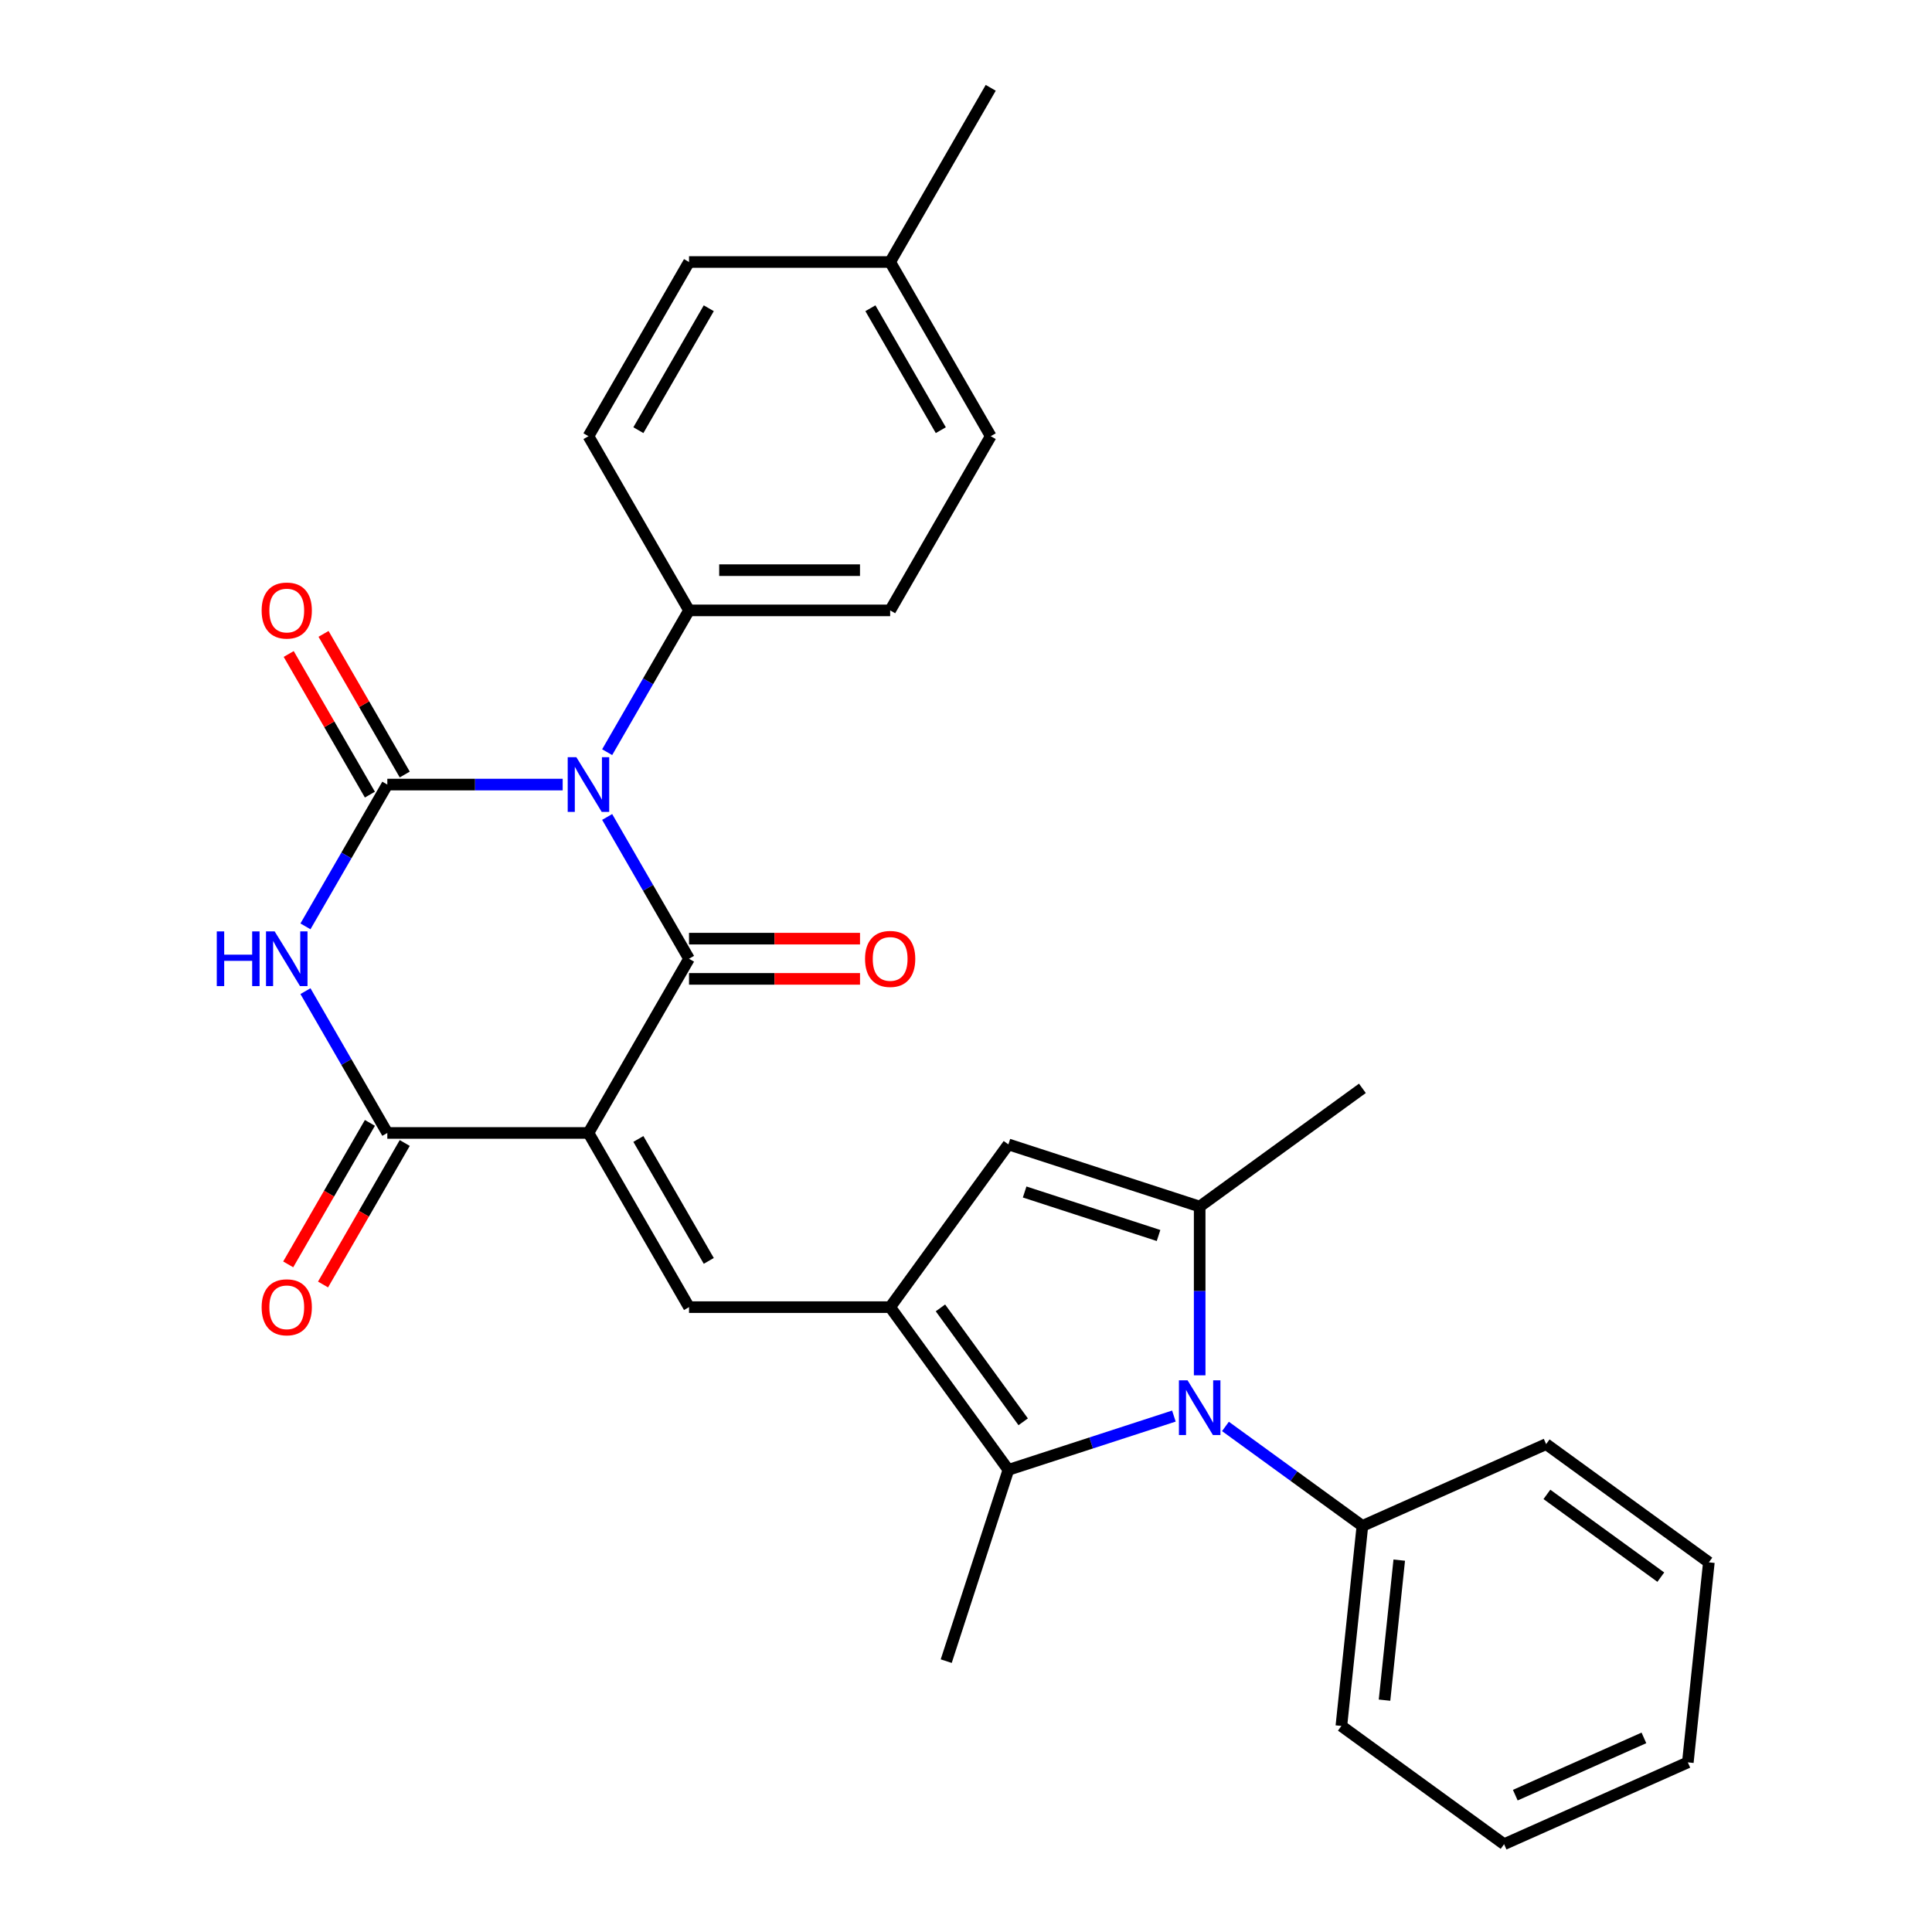 <?xml version='1.0' encoding='iso-8859-1'?>
<svg version='1.1' baseProfile='full'
              xmlns='http://www.w3.org/2000/svg'
                      xmlns:rdkit='http://www.rdkit.org/xml'
                      xmlns:xlink='http://www.w3.org/1999/xlink'
                  xml:space='preserve'
width='1000px' height='1000px' viewBox='0 0 1000 1000'>
<!-- END OF HEADER -->
<rect style='opacity:1.0;fill:#FFFFFF;stroke:none' width='1000' height='1000' x='0' y='0'> </rect>
<path class='bond-1' d='M 314.262,422.855 L 335.45,459.553' style='fill:none;fill-rule:evenodd;stroke:#0000FF;stroke-width:6px;stroke-linecap:butt;stroke-linejoin:miter;stroke-opacity:1' />
<path class='bond-1' d='M 335.45,459.553 L 356.637,496.251' style='fill:none;fill-rule:evenodd;stroke:#000000;stroke-width:6px;stroke-linecap:butt;stroke-linejoin:miter;stroke-opacity:1' />
<path class='bond-2' d='M 291.241,406.092 L 245.859,406.092' style='fill:none;fill-rule:evenodd;stroke:#0000FF;stroke-width:6px;stroke-linecap:butt;stroke-linejoin:miter;stroke-opacity:1' />
<path class='bond-2' d='M 245.859,406.092 L 200.477,406.092' style='fill:none;fill-rule:evenodd;stroke:#000000;stroke-width:6px;stroke-linecap:butt;stroke-linejoin:miter;stroke-opacity:1' />
<path class='bond-11' d='M 314.262,389.329 L 335.45,352.631' style='fill:none;fill-rule:evenodd;stroke:#0000FF;stroke-width:6px;stroke-linecap:butt;stroke-linejoin:miter;stroke-opacity:1' />
<path class='bond-11' d='M 335.45,352.631 L 356.637,315.933' style='fill:none;fill-rule:evenodd;stroke:#000000;stroke-width:6px;stroke-linecap:butt;stroke-linejoin:miter;stroke-opacity:1' />
<path class='bond-0' d='M 304.584,586.411 L 356.637,496.251' style='fill:none;fill-rule:evenodd;stroke:#000000;stroke-width:6px;stroke-linecap:butt;stroke-linejoin:miter;stroke-opacity:1' />
<path class='bond-7' d='M 304.584,586.411 L 356.637,676.57' style='fill:none;fill-rule:evenodd;stroke:#000000;stroke-width:6px;stroke-linecap:butt;stroke-linejoin:miter;stroke-opacity:1' />
<path class='bond-7' d='M 330.424,589.524 L 366.861,652.635' style='fill:none;fill-rule:evenodd;stroke:#000000;stroke-width:6px;stroke-linecap:butt;stroke-linejoin:miter;stroke-opacity:1' />
<path class='bond-29' d='M 304.584,586.411 L 200.477,586.411' style='fill:none;fill-rule:evenodd;stroke:#000000;stroke-width:6px;stroke-linecap:butt;stroke-linejoin:miter;stroke-opacity:1' />
<path class='bond-13' d='M 356.637,506.662 L 400.89,506.662' style='fill:none;fill-rule:evenodd;stroke:#000000;stroke-width:6px;stroke-linecap:butt;stroke-linejoin:miter;stroke-opacity:1' />
<path class='bond-13' d='M 400.89,506.662 L 445.142,506.662' style='fill:none;fill-rule:evenodd;stroke:#FF0000;stroke-width:6px;stroke-linecap:butt;stroke-linejoin:miter;stroke-opacity:1' />
<path class='bond-13' d='M 356.637,485.841 L 400.89,485.841' style='fill:none;fill-rule:evenodd;stroke:#000000;stroke-width:6px;stroke-linecap:butt;stroke-linejoin:miter;stroke-opacity:1' />
<path class='bond-13' d='M 400.89,485.841 L 445.142,485.841' style='fill:none;fill-rule:evenodd;stroke:#FF0000;stroke-width:6px;stroke-linecap:butt;stroke-linejoin:miter;stroke-opacity:1' />
<path class='bond-3' d='M 200.477,406.092 L 179.289,442.79' style='fill:none;fill-rule:evenodd;stroke:#000000;stroke-width:6px;stroke-linecap:butt;stroke-linejoin:miter;stroke-opacity:1' />
<path class='bond-3' d='M 179.289,442.79 L 158.101,479.489' style='fill:none;fill-rule:evenodd;stroke:#0000FF;stroke-width:6px;stroke-linecap:butt;stroke-linejoin:miter;stroke-opacity:1' />
<path class='bond-12' d='M 209.493,400.887 L 188.478,364.488' style='fill:none;fill-rule:evenodd;stroke:#000000;stroke-width:6px;stroke-linecap:butt;stroke-linejoin:miter;stroke-opacity:1' />
<path class='bond-12' d='M 188.478,364.488 L 167.464,328.09' style='fill:none;fill-rule:evenodd;stroke:#FF0000;stroke-width:6px;stroke-linecap:butt;stroke-linejoin:miter;stroke-opacity:1' />
<path class='bond-12' d='M 191.461,411.297 L 170.446,374.899' style='fill:none;fill-rule:evenodd;stroke:#000000;stroke-width:6px;stroke-linecap:butt;stroke-linejoin:miter;stroke-opacity:1' />
<path class='bond-12' d='M 170.446,374.899 L 149.432,338.501' style='fill:none;fill-rule:evenodd;stroke:#FF0000;stroke-width:6px;stroke-linecap:butt;stroke-linejoin:miter;stroke-opacity:1' />
<path class='bond-4' d='M 158.101,513.014 L 179.289,549.712' style='fill:none;fill-rule:evenodd;stroke:#0000FF;stroke-width:6px;stroke-linecap:butt;stroke-linejoin:miter;stroke-opacity:1' />
<path class='bond-4' d='M 179.289,549.712 L 200.477,586.411' style='fill:none;fill-rule:evenodd;stroke:#000000;stroke-width:6px;stroke-linecap:butt;stroke-linejoin:miter;stroke-opacity:1' />
<path class='bond-15' d='M 191.461,581.205 L 170.319,617.824' style='fill:none;fill-rule:evenodd;stroke:#000000;stroke-width:6px;stroke-linecap:butt;stroke-linejoin:miter;stroke-opacity:1' />
<path class='bond-15' d='M 170.319,617.824 L 149.178,654.442' style='fill:none;fill-rule:evenodd;stroke:#FF0000;stroke-width:6px;stroke-linecap:butt;stroke-linejoin:miter;stroke-opacity:1' />
<path class='bond-15' d='M 209.493,591.616 L 188.351,628.234' style='fill:none;fill-rule:evenodd;stroke:#000000;stroke-width:6px;stroke-linecap:butt;stroke-linejoin:miter;stroke-opacity:1' />
<path class='bond-15' d='M 188.351,628.234 L 167.21,664.853' style='fill:none;fill-rule:evenodd;stroke:#FF0000;stroke-width:6px;stroke-linecap:butt;stroke-linejoin:miter;stroke-opacity:1' />
<path class='bond-5' d='M 460.744,676.57 L 356.637,676.57' style='fill:none;fill-rule:evenodd;stroke:#000000;stroke-width:6px;stroke-linecap:butt;stroke-linejoin:miter;stroke-opacity:1' />
<path class='bond-9' d='M 460.744,676.57 L 521.937,760.794' style='fill:none;fill-rule:evenodd;stroke:#000000;stroke-width:6px;stroke-linecap:butt;stroke-linejoin:miter;stroke-opacity:1' />
<path class='bond-9' d='M 486.768,676.965 L 529.603,735.922' style='fill:none;fill-rule:evenodd;stroke:#000000;stroke-width:6px;stroke-linecap:butt;stroke-linejoin:miter;stroke-opacity:1' />
<path class='bond-10' d='M 460.744,676.57 L 521.937,592.346' style='fill:none;fill-rule:evenodd;stroke:#000000;stroke-width:6px;stroke-linecap:butt;stroke-linejoin:miter;stroke-opacity:1' />
<path class='bond-6' d='M 607.606,732.959 L 564.772,746.877' style='fill:none;fill-rule:evenodd;stroke:#0000FF;stroke-width:6px;stroke-linecap:butt;stroke-linejoin:miter;stroke-opacity:1' />
<path class='bond-6' d='M 564.772,746.877 L 521.937,760.794' style='fill:none;fill-rule:evenodd;stroke:#000000;stroke-width:6px;stroke-linecap:butt;stroke-linejoin:miter;stroke-opacity:1' />
<path class='bond-14' d='M 634.291,738.318 L 669.732,764.067' style='fill:none;fill-rule:evenodd;stroke:#0000FF;stroke-width:6px;stroke-linecap:butt;stroke-linejoin:miter;stroke-opacity:1' />
<path class='bond-14' d='M 669.732,764.067 L 705.173,789.816' style='fill:none;fill-rule:evenodd;stroke:#000000;stroke-width:6px;stroke-linecap:butt;stroke-linejoin:miter;stroke-opacity:1' />
<path class='bond-31' d='M 620.949,711.861 L 620.949,668.189' style='fill:none;fill-rule:evenodd;stroke:#0000FF;stroke-width:6px;stroke-linecap:butt;stroke-linejoin:miter;stroke-opacity:1' />
<path class='bond-31' d='M 620.949,668.189 L 620.949,624.516' style='fill:none;fill-rule:evenodd;stroke:#000000;stroke-width:6px;stroke-linecap:butt;stroke-linejoin:miter;stroke-opacity:1' />
<path class='bond-8' d='M 620.949,624.516 L 521.937,592.346' style='fill:none;fill-rule:evenodd;stroke:#000000;stroke-width:6px;stroke-linecap:butt;stroke-linejoin:miter;stroke-opacity:1' />
<path class='bond-8' d='M 599.663,639.493 L 530.355,616.974' style='fill:none;fill-rule:evenodd;stroke:#000000;stroke-width:6px;stroke-linecap:butt;stroke-linejoin:miter;stroke-opacity:1' />
<path class='bond-18' d='M 620.949,624.516 L 705.173,563.324' style='fill:none;fill-rule:evenodd;stroke:#000000;stroke-width:6px;stroke-linecap:butt;stroke-linejoin:miter;stroke-opacity:1' />
<path class='bond-19' d='M 521.937,760.794 L 489.766,859.806' style='fill:none;fill-rule:evenodd;stroke:#000000;stroke-width:6px;stroke-linecap:butt;stroke-linejoin:miter;stroke-opacity:1' />
<path class='bond-16' d='M 356.637,315.933 L 460.744,315.933' style='fill:none;fill-rule:evenodd;stroke:#000000;stroke-width:6px;stroke-linecap:butt;stroke-linejoin:miter;stroke-opacity:1' />
<path class='bond-16' d='M 372.253,295.111 L 445.128,295.111' style='fill:none;fill-rule:evenodd;stroke:#000000;stroke-width:6px;stroke-linecap:butt;stroke-linejoin:miter;stroke-opacity:1' />
<path class='bond-17' d='M 356.637,315.933 L 304.584,225.773' style='fill:none;fill-rule:evenodd;stroke:#000000;stroke-width:6px;stroke-linecap:butt;stroke-linejoin:miter;stroke-opacity:1' />
<path class='bond-23' d='M 705.173,789.816 L 694.291,893.353' style='fill:none;fill-rule:evenodd;stroke:#000000;stroke-width:6px;stroke-linecap:butt;stroke-linejoin:miter;stroke-opacity:1' />
<path class='bond-23' d='M 724.248,807.523 L 716.631,879.999' style='fill:none;fill-rule:evenodd;stroke:#000000;stroke-width:6px;stroke-linecap:butt;stroke-linejoin:miter;stroke-opacity:1' />
<path class='bond-24' d='M 705.173,789.816 L 800.28,747.472' style='fill:none;fill-rule:evenodd;stroke:#000000;stroke-width:6px;stroke-linecap:butt;stroke-linejoin:miter;stroke-opacity:1' />
<path class='bond-20' d='M 460.744,315.933 L 512.798,225.773' style='fill:none;fill-rule:evenodd;stroke:#000000;stroke-width:6px;stroke-linecap:butt;stroke-linejoin:miter;stroke-opacity:1' />
<path class='bond-21' d='M 304.584,225.773 L 356.637,135.614' style='fill:none;fill-rule:evenodd;stroke:#000000;stroke-width:6px;stroke-linecap:butt;stroke-linejoin:miter;stroke-opacity:1' />
<path class='bond-21' d='M 330.424,222.66 L 366.861,159.549' style='fill:none;fill-rule:evenodd;stroke:#000000;stroke-width:6px;stroke-linecap:butt;stroke-linejoin:miter;stroke-opacity:1' />
<path class='bond-30' d='M 512.798,225.773 L 460.744,135.614' style='fill:none;fill-rule:evenodd;stroke:#000000;stroke-width:6px;stroke-linecap:butt;stroke-linejoin:miter;stroke-opacity:1' />
<path class='bond-30' d='M 486.958,222.66 L 450.521,159.549' style='fill:none;fill-rule:evenodd;stroke:#000000;stroke-width:6px;stroke-linecap:butt;stroke-linejoin:miter;stroke-opacity:1' />
<path class='bond-22' d='M 356.637,135.614 L 460.744,135.614' style='fill:none;fill-rule:evenodd;stroke:#000000;stroke-width:6px;stroke-linecap:butt;stroke-linejoin:miter;stroke-opacity:1' />
<path class='bond-25' d='M 460.744,135.614 L 512.798,45.455' style='fill:none;fill-rule:evenodd;stroke:#000000;stroke-width:6px;stroke-linecap:butt;stroke-linejoin:miter;stroke-opacity:1' />
<path class='bond-27' d='M 694.291,893.353 L 778.515,954.545' style='fill:none;fill-rule:evenodd;stroke:#000000;stroke-width:6px;stroke-linecap:butt;stroke-linejoin:miter;stroke-opacity:1' />
<path class='bond-26' d='M 800.28,747.472 L 884.504,808.665' style='fill:none;fill-rule:evenodd;stroke:#000000;stroke-width:6px;stroke-linecap:butt;stroke-linejoin:miter;stroke-opacity:1' />
<path class='bond-26' d='M 800.675,773.496 L 859.632,816.331' style='fill:none;fill-rule:evenodd;stroke:#000000;stroke-width:6px;stroke-linecap:butt;stroke-linejoin:miter;stroke-opacity:1' />
<path class='bond-28' d='M 884.504,808.665 L 873.622,912.201' style='fill:none;fill-rule:evenodd;stroke:#000000;stroke-width:6px;stroke-linecap:butt;stroke-linejoin:miter;stroke-opacity:1' />
<path class='bond-32' d='M 778.515,954.545 L 873.622,912.201' style='fill:none;fill-rule:evenodd;stroke:#000000;stroke-width:6px;stroke-linecap:butt;stroke-linejoin:miter;stroke-opacity:1' />
<path class='bond-32' d='M 784.312,929.173 L 850.887,899.532' style='fill:none;fill-rule:evenodd;stroke:#000000;stroke-width:6px;stroke-linecap:butt;stroke-linejoin:miter;stroke-opacity:1' />
<path  class='atom-0' d='M 298.324 391.932
L 307.604 406.932
Q 308.524 408.412, 310.004 411.092
Q 311.484 413.772, 311.564 413.932
L 311.564 391.932
L 315.324 391.932
L 315.324 420.252
L 311.444 420.252
L 301.484 403.852
Q 300.324 401.932, 299.084 399.732
Q 297.884 397.532, 297.524 396.852
L 297.524 420.252
L 293.844 420.252
L 293.844 391.932
L 298.324 391.932
' fill='#0000FF'/>
<path  class='atom-4' d='M 112.203 482.091
L 116.043 482.091
L 116.043 494.131
L 130.523 494.131
L 130.523 482.091
L 134.363 482.091
L 134.363 510.411
L 130.523 510.411
L 130.523 497.331
L 116.043 497.331
L 116.043 510.411
L 112.203 510.411
L 112.203 482.091
' fill='#0000FF'/>
<path  class='atom-4' d='M 142.163 482.091
L 151.443 497.091
Q 152.363 498.571, 153.843 501.251
Q 155.323 503.931, 155.403 504.091
L 155.403 482.091
L 159.163 482.091
L 159.163 510.411
L 155.283 510.411
L 145.323 494.011
Q 144.163 492.091, 142.923 489.891
Q 141.723 487.691, 141.363 487.011
L 141.363 510.411
L 137.683 510.411
L 137.683 482.091
L 142.163 482.091
' fill='#0000FF'/>
<path  class='atom-7' d='M 614.689 714.464
L 623.969 729.464
Q 624.889 730.944, 626.369 733.624
Q 627.849 736.304, 627.929 736.464
L 627.929 714.464
L 631.689 714.464
L 631.689 742.784
L 627.809 742.784
L 617.849 726.384
Q 616.689 724.464, 615.449 722.264
Q 614.249 720.064, 613.889 719.384
L 613.889 742.784
L 610.209 742.784
L 610.209 714.464
L 614.689 714.464
' fill='#0000FF'/>
<path  class='atom-13' d='M 135.423 316.013
Q 135.423 309.213, 138.783 305.413
Q 142.143 301.613, 148.423 301.613
Q 154.703 301.613, 158.063 305.413
Q 161.423 309.213, 161.423 316.013
Q 161.423 322.893, 158.023 326.813
Q 154.623 330.693, 148.423 330.693
Q 142.183 330.693, 138.783 326.813
Q 135.423 322.933, 135.423 316.013
M 148.423 327.493
Q 152.743 327.493, 155.063 324.613
Q 157.423 321.693, 157.423 316.013
Q 157.423 310.453, 155.063 307.653
Q 152.743 304.813, 148.423 304.813
Q 144.103 304.813, 141.743 307.613
Q 139.423 310.413, 139.423 316.013
Q 139.423 321.733, 141.743 324.613
Q 144.103 327.493, 148.423 327.493
' fill='#FF0000'/>
<path  class='atom-14' d='M 447.744 496.331
Q 447.744 489.531, 451.104 485.731
Q 454.464 481.931, 460.744 481.931
Q 467.024 481.931, 470.384 485.731
Q 473.744 489.531, 473.744 496.331
Q 473.744 503.211, 470.344 507.131
Q 466.944 511.011, 460.744 511.011
Q 454.504 511.011, 451.104 507.131
Q 447.744 503.251, 447.744 496.331
M 460.744 507.811
Q 465.064 507.811, 467.384 504.931
Q 469.744 502.011, 469.744 496.331
Q 469.744 490.771, 467.384 487.971
Q 465.064 485.131, 460.744 485.131
Q 456.424 485.131, 454.064 487.931
Q 451.744 490.731, 451.744 496.331
Q 451.744 502.051, 454.064 504.931
Q 456.424 507.811, 460.744 507.811
' fill='#FF0000'/>
<path  class='atom-16' d='M 135.423 676.65
Q 135.423 669.85, 138.783 666.05
Q 142.143 662.25, 148.423 662.25
Q 154.703 662.25, 158.063 666.05
Q 161.423 669.85, 161.423 676.65
Q 161.423 683.53, 158.023 687.45
Q 154.623 691.33, 148.423 691.33
Q 142.183 691.33, 138.783 687.45
Q 135.423 683.57, 135.423 676.65
M 148.423 688.13
Q 152.743 688.13, 155.063 685.25
Q 157.423 682.33, 157.423 676.65
Q 157.423 671.09, 155.063 668.29
Q 152.743 665.45, 148.423 665.45
Q 144.103 665.45, 141.743 668.25
Q 139.423 671.05, 139.423 676.65
Q 139.423 682.37, 141.743 685.25
Q 144.103 688.13, 148.423 688.13
' fill='#FF0000'/>
</svg>
